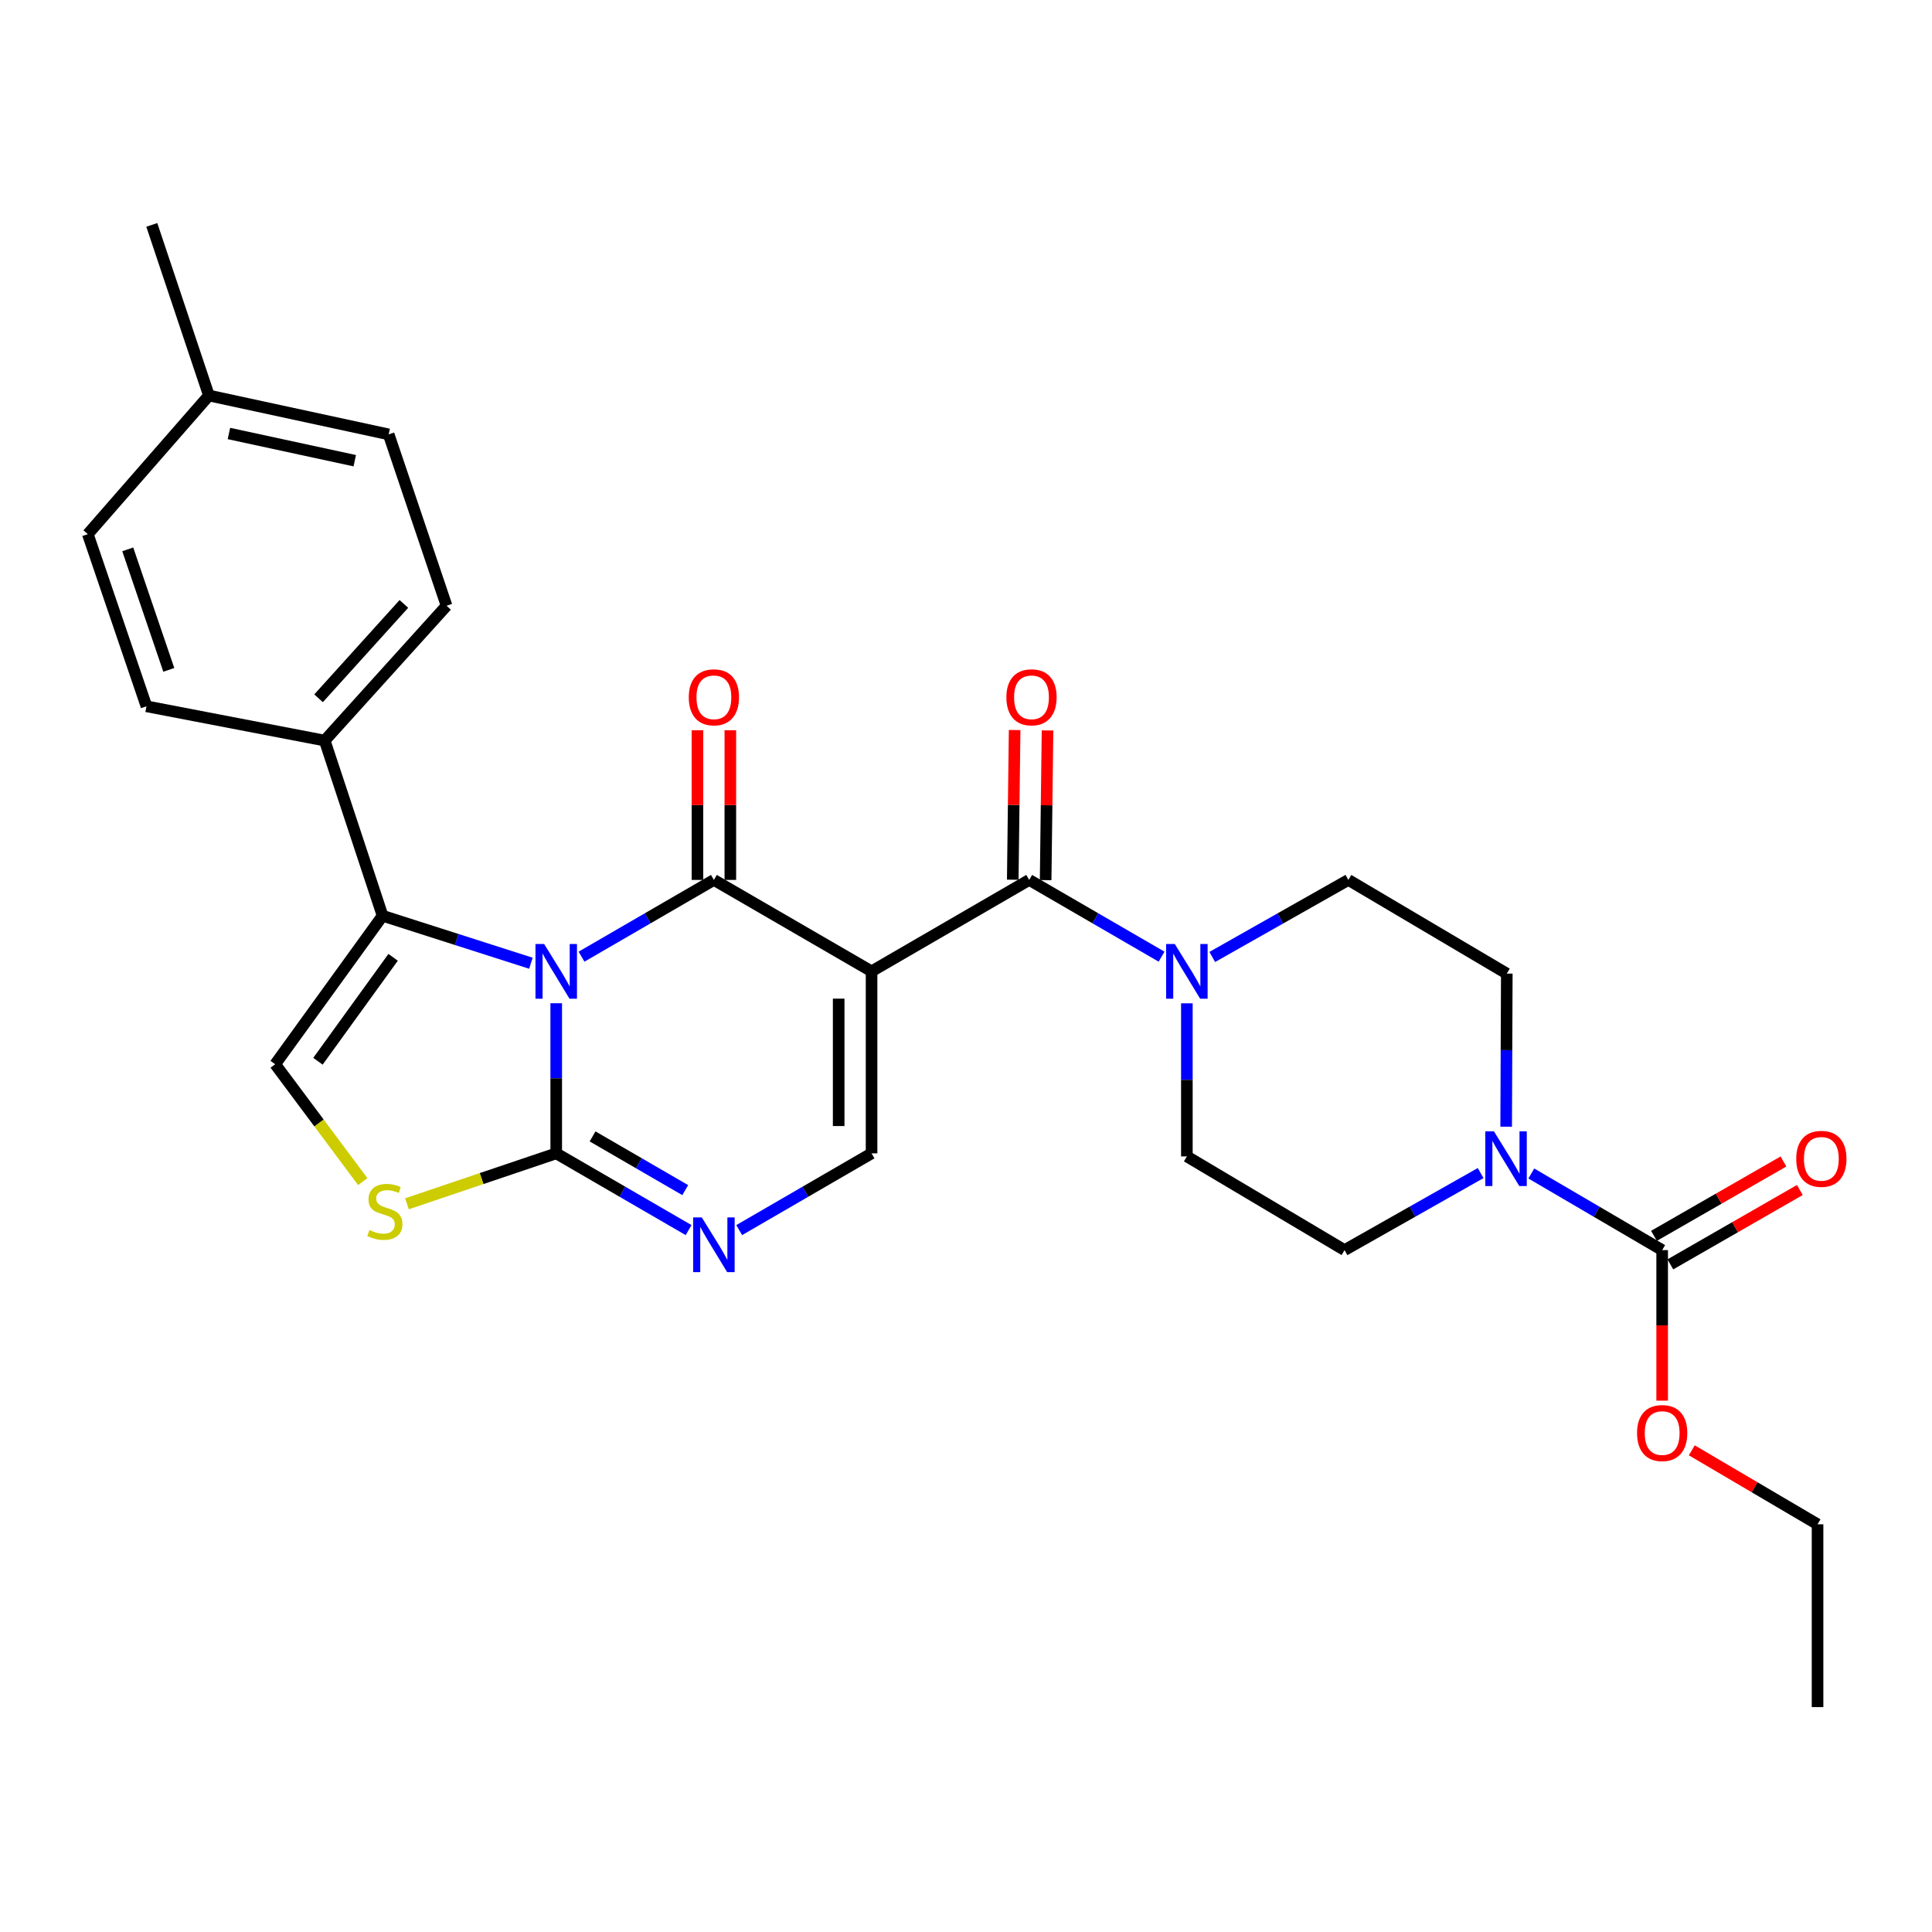 <?xml version='1.0' encoding='iso-8859-1'?>
<svg version='1.1' baseProfile='full'
              xmlns='http://www.w3.org/2000/svg'
                      xmlns:rdkit='http://www.rdkit.org/xml'
                      xmlns:xlink='http://www.w3.org/1999/xlink'
                  xml:space='preserve'
width='1000px' height='1000px' viewBox='0 0 1000 1000'>
<!-- END OF HEADER -->
<rect style='opacity:1.0;fill:#FFFFFF;stroke:none' width='1000' height='1000' x='0' y='0'> </rect>
<path class='bond-0' d='M 300.999,495.168 L 335.255,475.309' style='fill:none;fill-rule:evenodd;stroke:#0000FF;stroke-width:6px;stroke-linecap:butt;stroke-linejoin:miter;stroke-opacity:1' />
<path class='bond-0' d='M 335.255,475.309 L 369.511,455.449' style='fill:none;fill-rule:evenodd;stroke:#000000;stroke-width:6px;stroke-linecap:butt;stroke-linejoin:miter;stroke-opacity:1' />
<path class='bond-2' d='M 287.901,519.277 L 287.901,558.124' style='fill:none;fill-rule:evenodd;stroke:#0000FF;stroke-width:6px;stroke-linecap:butt;stroke-linejoin:miter;stroke-opacity:1' />
<path class='bond-2' d='M 287.901,558.124 L 287.901,596.971' style='fill:none;fill-rule:evenodd;stroke:#000000;stroke-width:6px;stroke-linecap:butt;stroke-linejoin:miter;stroke-opacity:1' />
<path class='bond-3' d='M 274.802,498.57 L 236.413,486.284' style='fill:none;fill-rule:evenodd;stroke:#0000FF;stroke-width:6px;stroke-linecap:butt;stroke-linejoin:miter;stroke-opacity:1' />
<path class='bond-3' d='M 236.413,486.284 L 198.024,473.998' style='fill:none;fill-rule:evenodd;stroke:#000000;stroke-width:6px;stroke-linecap:butt;stroke-linejoin:miter;stroke-opacity:1' />
<path class='bond-1' d='M 369.511,455.449 L 451.121,502.762' style='fill:none;fill-rule:evenodd;stroke:#000000;stroke-width:6px;stroke-linecap:butt;stroke-linejoin:miter;stroke-opacity:1' />
<path class='bond-13' d='M 378.024,455.449 L 378.024,416.709' style='fill:none;fill-rule:evenodd;stroke:#000000;stroke-width:6px;stroke-linecap:butt;stroke-linejoin:miter;stroke-opacity:1' />
<path class='bond-13' d='M 378.024,416.709 L 378.024,377.968' style='fill:none;fill-rule:evenodd;stroke:#FF0000;stroke-width:6px;stroke-linecap:butt;stroke-linejoin:miter;stroke-opacity:1' />
<path class='bond-13' d='M 360.998,455.449 L 360.998,416.709' style='fill:none;fill-rule:evenodd;stroke:#000000;stroke-width:6px;stroke-linecap:butt;stroke-linejoin:miter;stroke-opacity:1' />
<path class='bond-13' d='M 360.998,416.709 L 360.998,377.968' style='fill:none;fill-rule:evenodd;stroke:#FF0000;stroke-width:6px;stroke-linecap:butt;stroke-linejoin:miter;stroke-opacity:1' />
<path class='bond-4' d='M 451.121,502.762 L 532.712,455.449' style='fill:none;fill-rule:evenodd;stroke:#000000;stroke-width:6px;stroke-linecap:butt;stroke-linejoin:miter;stroke-opacity:1' />
<path class='bond-30' d='M 451.121,502.762 L 451.121,596.971' style='fill:none;fill-rule:evenodd;stroke:#000000;stroke-width:6px;stroke-linecap:butt;stroke-linejoin:miter;stroke-opacity:1' />
<path class='bond-30' d='M 434.095,516.893 L 434.095,582.84' style='fill:none;fill-rule:evenodd;stroke:#000000;stroke-width:6px;stroke-linecap:butt;stroke-linejoin:miter;stroke-opacity:1' />
<path class='bond-5' d='M 287.901,596.971 L 322.157,616.834' style='fill:none;fill-rule:evenodd;stroke:#000000;stroke-width:6px;stroke-linecap:butt;stroke-linejoin:miter;stroke-opacity:1' />
<path class='bond-5' d='M 322.157,616.834 L 356.412,636.698' style='fill:none;fill-rule:evenodd;stroke:#0000FF;stroke-width:6px;stroke-linecap:butt;stroke-linejoin:miter;stroke-opacity:1' />
<path class='bond-5' d='M 306.718,588.201 L 330.697,602.106' style='fill:none;fill-rule:evenodd;stroke:#000000;stroke-width:6px;stroke-linecap:butt;stroke-linejoin:miter;stroke-opacity:1' />
<path class='bond-5' d='M 330.697,602.106 L 354.676,616.01' style='fill:none;fill-rule:evenodd;stroke:#0000FF;stroke-width:6px;stroke-linecap:butt;stroke-linejoin:miter;stroke-opacity:1' />
<path class='bond-7' d='M 287.901,596.971 L 249.269,610.028' style='fill:none;fill-rule:evenodd;stroke:#000000;stroke-width:6px;stroke-linecap:butt;stroke-linejoin:miter;stroke-opacity:1' />
<path class='bond-7' d='M 249.269,610.028 L 210.636,623.086' style='fill:none;fill-rule:evenodd;stroke:#CCCC00;stroke-width:6px;stroke-linecap:butt;stroke-linejoin:miter;stroke-opacity:1' />
<path class='bond-8' d='M 198.024,473.998 L 142.435,550.85' style='fill:none;fill-rule:evenodd;stroke:#000000;stroke-width:6px;stroke-linecap:butt;stroke-linejoin:miter;stroke-opacity:1' />
<path class='bond-8' d='M 203.481,495.504 L 164.569,549.301' style='fill:none;fill-rule:evenodd;stroke:#000000;stroke-width:6px;stroke-linecap:butt;stroke-linejoin:miter;stroke-opacity:1' />
<path class='bond-12' d='M 198.024,473.998 L 168.059,383.317' style='fill:none;fill-rule:evenodd;stroke:#000000;stroke-width:6px;stroke-linecap:butt;stroke-linejoin:miter;stroke-opacity:1' />
<path class='bond-9' d='M 532.712,455.449 L 566.968,475.309' style='fill:none;fill-rule:evenodd;stroke:#000000;stroke-width:6px;stroke-linecap:butt;stroke-linejoin:miter;stroke-opacity:1' />
<path class='bond-9' d='M 566.968,475.309 L 601.224,495.168' style='fill:none;fill-rule:evenodd;stroke:#0000FF;stroke-width:6px;stroke-linecap:butt;stroke-linejoin:miter;stroke-opacity:1' />
<path class='bond-14' d='M 541.224,455.557 L 541.712,416.816' style='fill:none;fill-rule:evenodd;stroke:#000000;stroke-width:6px;stroke-linecap:butt;stroke-linejoin:miter;stroke-opacity:1' />
<path class='bond-14' d='M 541.712,416.816 L 542.2,378.076' style='fill:none;fill-rule:evenodd;stroke:#FF0000;stroke-width:6px;stroke-linecap:butt;stroke-linejoin:miter;stroke-opacity:1' />
<path class='bond-14' d='M 524.2,455.342 L 524.688,416.602' style='fill:none;fill-rule:evenodd;stroke:#000000;stroke-width:6px;stroke-linecap:butt;stroke-linejoin:miter;stroke-opacity:1' />
<path class='bond-14' d='M 524.688,416.602 L 525.176,377.861' style='fill:none;fill-rule:evenodd;stroke:#FF0000;stroke-width:6px;stroke-linecap:butt;stroke-linejoin:miter;stroke-opacity:1' />
<path class='bond-6' d='M 382.609,636.698 L 416.865,616.834' style='fill:none;fill-rule:evenodd;stroke:#0000FF;stroke-width:6px;stroke-linecap:butt;stroke-linejoin:miter;stroke-opacity:1' />
<path class='bond-6' d='M 416.865,616.834 L 451.121,596.971' style='fill:none;fill-rule:evenodd;stroke:#000000;stroke-width:6px;stroke-linecap:butt;stroke-linejoin:miter;stroke-opacity:1' />
<path class='bond-29' d='M 187.762,611.596 L 165.099,581.223' style='fill:none;fill-rule:evenodd;stroke:#CCCC00;stroke-width:6px;stroke-linecap:butt;stroke-linejoin:miter;stroke-opacity:1' />
<path class='bond-29' d='M 165.099,581.223 L 142.435,550.85' style='fill:none;fill-rule:evenodd;stroke:#000000;stroke-width:6px;stroke-linecap:butt;stroke-linejoin:miter;stroke-opacity:1' />
<path class='bond-15' d='M 627.463,495.324 L 662.686,475.386' style='fill:none;fill-rule:evenodd;stroke:#0000FF;stroke-width:6px;stroke-linecap:butt;stroke-linejoin:miter;stroke-opacity:1' />
<path class='bond-15' d='M 662.686,475.386 L 697.909,455.449' style='fill:none;fill-rule:evenodd;stroke:#000000;stroke-width:6px;stroke-linecap:butt;stroke-linejoin:miter;stroke-opacity:1' />
<path class='bond-16' d='M 614.322,519.317 L 614.322,558.938' style='fill:none;fill-rule:evenodd;stroke:#0000FF;stroke-width:6px;stroke-linecap:butt;stroke-linejoin:miter;stroke-opacity:1' />
<path class='bond-16' d='M 614.322,558.938 L 614.322,598.56' style='fill:none;fill-rule:evenodd;stroke:#000000;stroke-width:6px;stroke-linecap:butt;stroke-linejoin:miter;stroke-opacity:1' />
<path class='bond-10' d='M 766.377,607.173 L 731.155,627.114' style='fill:none;fill-rule:evenodd;stroke:#0000FF;stroke-width:6px;stroke-linecap:butt;stroke-linejoin:miter;stroke-opacity:1' />
<path class='bond-10' d='M 731.155,627.114 L 695.932,647.055' style='fill:none;fill-rule:evenodd;stroke:#000000;stroke-width:6px;stroke-linecap:butt;stroke-linejoin:miter;stroke-opacity:1' />
<path class='bond-11' d='M 792.6,607.393 L 826.467,627.224' style='fill:none;fill-rule:evenodd;stroke:#0000FF;stroke-width:6px;stroke-linecap:butt;stroke-linejoin:miter;stroke-opacity:1' />
<path class='bond-11' d='M 826.467,627.224 L 860.334,647.055' style='fill:none;fill-rule:evenodd;stroke:#000000;stroke-width:6px;stroke-linecap:butt;stroke-linejoin:miter;stroke-opacity:1' />
<path class='bond-32' d='M 779.587,583.178 L 779.752,543.561' style='fill:none;fill-rule:evenodd;stroke:#0000FF;stroke-width:6px;stroke-linecap:butt;stroke-linejoin:miter;stroke-opacity:1' />
<path class='bond-32' d='M 779.752,543.561 L 779.916,503.944' style='fill:none;fill-rule:evenodd;stroke:#000000;stroke-width:6px;stroke-linecap:butt;stroke-linejoin:miter;stroke-opacity:1' />
<path class='bond-19' d='M 864.574,654.437 L 898.084,635.191' style='fill:none;fill-rule:evenodd;stroke:#000000;stroke-width:6px;stroke-linecap:butt;stroke-linejoin:miter;stroke-opacity:1' />
<path class='bond-19' d='M 898.084,635.191 L 931.594,615.946' style='fill:none;fill-rule:evenodd;stroke:#FF0000;stroke-width:6px;stroke-linecap:butt;stroke-linejoin:miter;stroke-opacity:1' />
<path class='bond-19' d='M 856.094,639.673 L 889.604,620.427' style='fill:none;fill-rule:evenodd;stroke:#000000;stroke-width:6px;stroke-linecap:butt;stroke-linejoin:miter;stroke-opacity:1' />
<path class='bond-19' d='M 889.604,620.427 L 923.114,601.182' style='fill:none;fill-rule:evenodd;stroke:#FF0000;stroke-width:6px;stroke-linecap:butt;stroke-linejoin:miter;stroke-opacity:1' />
<path class='bond-22' d='M 860.334,647.055 L 860.334,686.016' style='fill:none;fill-rule:evenodd;stroke:#000000;stroke-width:6px;stroke-linecap:butt;stroke-linejoin:miter;stroke-opacity:1' />
<path class='bond-22' d='M 860.334,686.016 L 860.334,724.976' style='fill:none;fill-rule:evenodd;stroke:#FF0000;stroke-width:6px;stroke-linecap:butt;stroke-linejoin:miter;stroke-opacity:1' />
<path class='bond-20' d='M 168.059,383.317 L 231.139,313.54' style='fill:none;fill-rule:evenodd;stroke:#000000;stroke-width:6px;stroke-linecap:butt;stroke-linejoin:miter;stroke-opacity:1' />
<path class='bond-20' d='M 164.891,361.433 L 209.047,312.589' style='fill:none;fill-rule:evenodd;stroke:#000000;stroke-width:6px;stroke-linecap:butt;stroke-linejoin:miter;stroke-opacity:1' />
<path class='bond-21' d='M 168.059,383.317 L 75.808,365.582' style='fill:none;fill-rule:evenodd;stroke:#000000;stroke-width:6px;stroke-linecap:butt;stroke-linejoin:miter;stroke-opacity:1' />
<path class='bond-17' d='M 697.909,455.449 L 779.916,503.944' style='fill:none;fill-rule:evenodd;stroke:#000000;stroke-width:6px;stroke-linecap:butt;stroke-linejoin:miter;stroke-opacity:1' />
<path class='bond-18' d='M 614.322,598.56 L 695.932,647.055' style='fill:none;fill-rule:evenodd;stroke:#000000;stroke-width:6px;stroke-linecap:butt;stroke-linejoin:miter;stroke-opacity:1' />
<path class='bond-23' d='M 231.139,313.54 L 201.174,224.836' style='fill:none;fill-rule:evenodd;stroke:#000000;stroke-width:6px;stroke-linecap:butt;stroke-linejoin:miter;stroke-opacity:1' />
<path class='bond-24' d='M 75.808,365.582 L 45.455,276.471' style='fill:none;fill-rule:evenodd;stroke:#000000;stroke-width:6px;stroke-linecap:butt;stroke-linejoin:miter;stroke-opacity:1' />
<path class='bond-24' d='M 87.371,346.726 L 66.124,284.348' style='fill:none;fill-rule:evenodd;stroke:#000000;stroke-width:6px;stroke-linecap:butt;stroke-linejoin:miter;stroke-opacity:1' />
<path class='bond-26' d='M 875.667,750.681 L 908.214,769.827' style='fill:none;fill-rule:evenodd;stroke:#FF0000;stroke-width:6px;stroke-linecap:butt;stroke-linejoin:miter;stroke-opacity:1' />
<path class='bond-26' d='M 908.214,769.827 L 940.762,788.974' style='fill:none;fill-rule:evenodd;stroke:#000000;stroke-width:6px;stroke-linecap:butt;stroke-linejoin:miter;stroke-opacity:1' />
<path class='bond-31' d='M 201.174,224.836 L 108.138,204.717' style='fill:none;fill-rule:evenodd;stroke:#000000;stroke-width:6px;stroke-linecap:butt;stroke-linejoin:miter;stroke-opacity:1' />
<path class='bond-31' d='M 183.62,238.459 L 118.494,224.376' style='fill:none;fill-rule:evenodd;stroke:#000000;stroke-width:6px;stroke-linecap:butt;stroke-linejoin:miter;stroke-opacity:1' />
<path class='bond-25' d='M 45.455,276.471 L 108.138,204.717' style='fill:none;fill-rule:evenodd;stroke:#000000;stroke-width:6px;stroke-linecap:butt;stroke-linejoin:miter;stroke-opacity:1' />
<path class='bond-27' d='M 108.138,204.717 L 78.57,116.401' style='fill:none;fill-rule:evenodd;stroke:#000000;stroke-width:6px;stroke-linecap:butt;stroke-linejoin:miter;stroke-opacity:1' />
<path class='bond-28' d='M 940.762,788.974 L 940.762,883.599' style='fill:none;fill-rule:evenodd;stroke:#000000;stroke-width:6px;stroke-linecap:butt;stroke-linejoin:miter;stroke-opacity:1' />
<path  class='atom-0' d='M 281.641 488.602
L 290.921 503.602
Q 291.841 505.082, 293.321 507.762
Q 294.801 510.442, 294.881 510.602
L 294.881 488.602
L 298.641 488.602
L 298.641 516.922
L 294.761 516.922
L 284.801 500.522
Q 283.641 498.602, 282.401 496.402
Q 281.201 494.202, 280.841 493.522
L 280.841 516.922
L 277.161 516.922
L 277.161 488.602
L 281.641 488.602
' fill='#0000FF'/>
<path  class='atom-6' d='M 363.251 630.133
L 372.531 645.133
Q 373.451 646.613, 374.931 649.293
Q 376.411 651.973, 376.491 652.133
L 376.491 630.133
L 380.251 630.133
L 380.251 658.453
L 376.371 658.453
L 366.411 642.053
Q 365.251 640.133, 364.011 637.933
Q 362.811 635.733, 362.451 635.053
L 362.451 658.453
L 358.771 658.453
L 358.771 630.133
L 363.251 630.133
' fill='#0000FF'/>
<path  class='atom-8' d='M 191.216 636.666
Q 191.536 636.786, 192.856 637.346
Q 194.176 637.906, 195.616 638.266
Q 197.096 638.586, 198.536 638.586
Q 201.216 638.586, 202.776 637.306
Q 204.336 635.986, 204.336 633.706
Q 204.336 632.146, 203.536 631.186
Q 202.776 630.226, 201.576 629.706
Q 200.376 629.186, 198.376 628.586
Q 195.856 627.826, 194.336 627.106
Q 192.856 626.386, 191.776 624.866
Q 190.736 623.346, 190.736 620.786
Q 190.736 617.226, 193.136 615.026
Q 195.576 612.826, 200.376 612.826
Q 203.656 612.826, 207.376 614.386
L 206.456 617.466
Q 203.056 616.066, 200.496 616.066
Q 197.736 616.066, 196.216 617.226
Q 194.696 618.346, 194.736 620.306
Q 194.736 621.826, 195.496 622.746
Q 196.296 623.666, 197.416 624.186
Q 198.576 624.706, 200.496 625.306
Q 203.056 626.106, 204.576 626.906
Q 206.096 627.706, 207.176 629.346
Q 208.296 630.946, 208.296 633.706
Q 208.296 637.626, 205.656 639.746
Q 203.056 641.826, 198.696 641.826
Q 196.176 641.826, 194.256 641.266
Q 192.376 640.746, 190.136 639.826
L 191.216 636.666
' fill='#CCCC00'/>
<path  class='atom-10' d='M 608.062 488.602
L 617.342 503.602
Q 618.262 505.082, 619.742 507.762
Q 621.222 510.442, 621.302 510.602
L 621.302 488.602
L 625.062 488.602
L 625.062 516.922
L 621.182 516.922
L 611.222 500.522
Q 610.062 498.602, 608.822 496.402
Q 607.622 494.202, 607.262 493.522
L 607.262 516.922
L 603.582 516.922
L 603.582 488.602
L 608.062 488.602
' fill='#0000FF'/>
<path  class='atom-11' d='M 773.259 585.573
L 782.539 600.573
Q 783.459 602.053, 784.939 604.733
Q 786.419 607.413, 786.499 607.573
L 786.499 585.573
L 790.259 585.573
L 790.259 613.893
L 786.379 613.893
L 776.419 597.493
Q 775.259 595.573, 774.019 593.373
Q 772.819 591.173, 772.459 590.493
L 772.459 613.893
L 768.779 613.893
L 768.779 585.573
L 773.259 585.573
' fill='#0000FF'/>
<path  class='atom-14' d='M 356.511 360.923
Q 356.511 354.123, 359.871 350.323
Q 363.231 346.523, 369.511 346.523
Q 375.791 346.523, 379.151 350.323
Q 382.511 354.123, 382.511 360.923
Q 382.511 367.803, 379.111 371.723
Q 375.711 375.603, 369.511 375.603
Q 363.271 375.603, 359.871 371.723
Q 356.511 367.843, 356.511 360.923
M 369.511 372.403
Q 373.831 372.403, 376.151 369.523
Q 378.511 366.603, 378.511 360.923
Q 378.511 355.363, 376.151 352.563
Q 373.831 349.723, 369.511 349.723
Q 365.191 349.723, 362.831 352.523
Q 360.511 355.323, 360.511 360.923
Q 360.511 366.643, 362.831 369.523
Q 365.191 372.403, 369.511 372.403
' fill='#FF0000'/>
<path  class='atom-15' d='M 520.904 360.923
Q 520.904 354.123, 524.264 350.323
Q 527.624 346.523, 533.904 346.523
Q 540.184 346.523, 543.544 350.323
Q 546.904 354.123, 546.904 360.923
Q 546.904 367.803, 543.504 371.723
Q 540.104 375.603, 533.904 375.603
Q 527.664 375.603, 524.264 371.723
Q 520.904 367.843, 520.904 360.923
M 533.904 372.403
Q 538.224 372.403, 540.544 369.523
Q 542.904 366.603, 542.904 360.923
Q 542.904 355.363, 540.544 352.563
Q 538.224 349.723, 533.904 349.723
Q 529.584 349.723, 527.224 352.523
Q 524.904 355.323, 524.904 360.923
Q 524.904 366.643, 527.224 369.523
Q 529.584 372.403, 533.904 372.403
' fill='#FF0000'/>
<path  class='atom-20' d='M 929.729 599.813
Q 929.729 593.013, 933.089 589.213
Q 936.449 585.413, 942.729 585.413
Q 949.009 585.413, 952.369 589.213
Q 955.729 593.013, 955.729 599.813
Q 955.729 606.693, 952.329 610.613
Q 948.929 614.493, 942.729 614.493
Q 936.489 614.493, 933.089 610.613
Q 929.729 606.733, 929.729 599.813
M 942.729 611.293
Q 947.049 611.293, 949.369 608.413
Q 951.729 605.493, 951.729 599.813
Q 951.729 594.253, 949.369 591.453
Q 947.049 588.613, 942.729 588.613
Q 938.409 588.613, 936.049 591.413
Q 933.729 594.213, 933.729 599.813
Q 933.729 605.533, 936.049 608.413
Q 938.409 611.293, 942.729 611.293
' fill='#FF0000'/>
<path  class='atom-23' d='M 847.334 741.741
Q 847.334 734.941, 850.694 731.141
Q 854.054 727.341, 860.334 727.341
Q 866.614 727.341, 869.974 731.141
Q 873.334 734.941, 873.334 741.741
Q 873.334 748.621, 869.934 752.541
Q 866.534 756.421, 860.334 756.421
Q 854.094 756.421, 850.694 752.541
Q 847.334 748.661, 847.334 741.741
M 860.334 753.221
Q 864.654 753.221, 866.974 750.341
Q 869.334 747.421, 869.334 741.741
Q 869.334 736.181, 866.974 733.381
Q 864.654 730.541, 860.334 730.541
Q 856.014 730.541, 853.654 733.341
Q 851.334 736.141, 851.334 741.741
Q 851.334 747.461, 853.654 750.341
Q 856.014 753.221, 860.334 753.221
' fill='#FF0000'/>
</svg>
